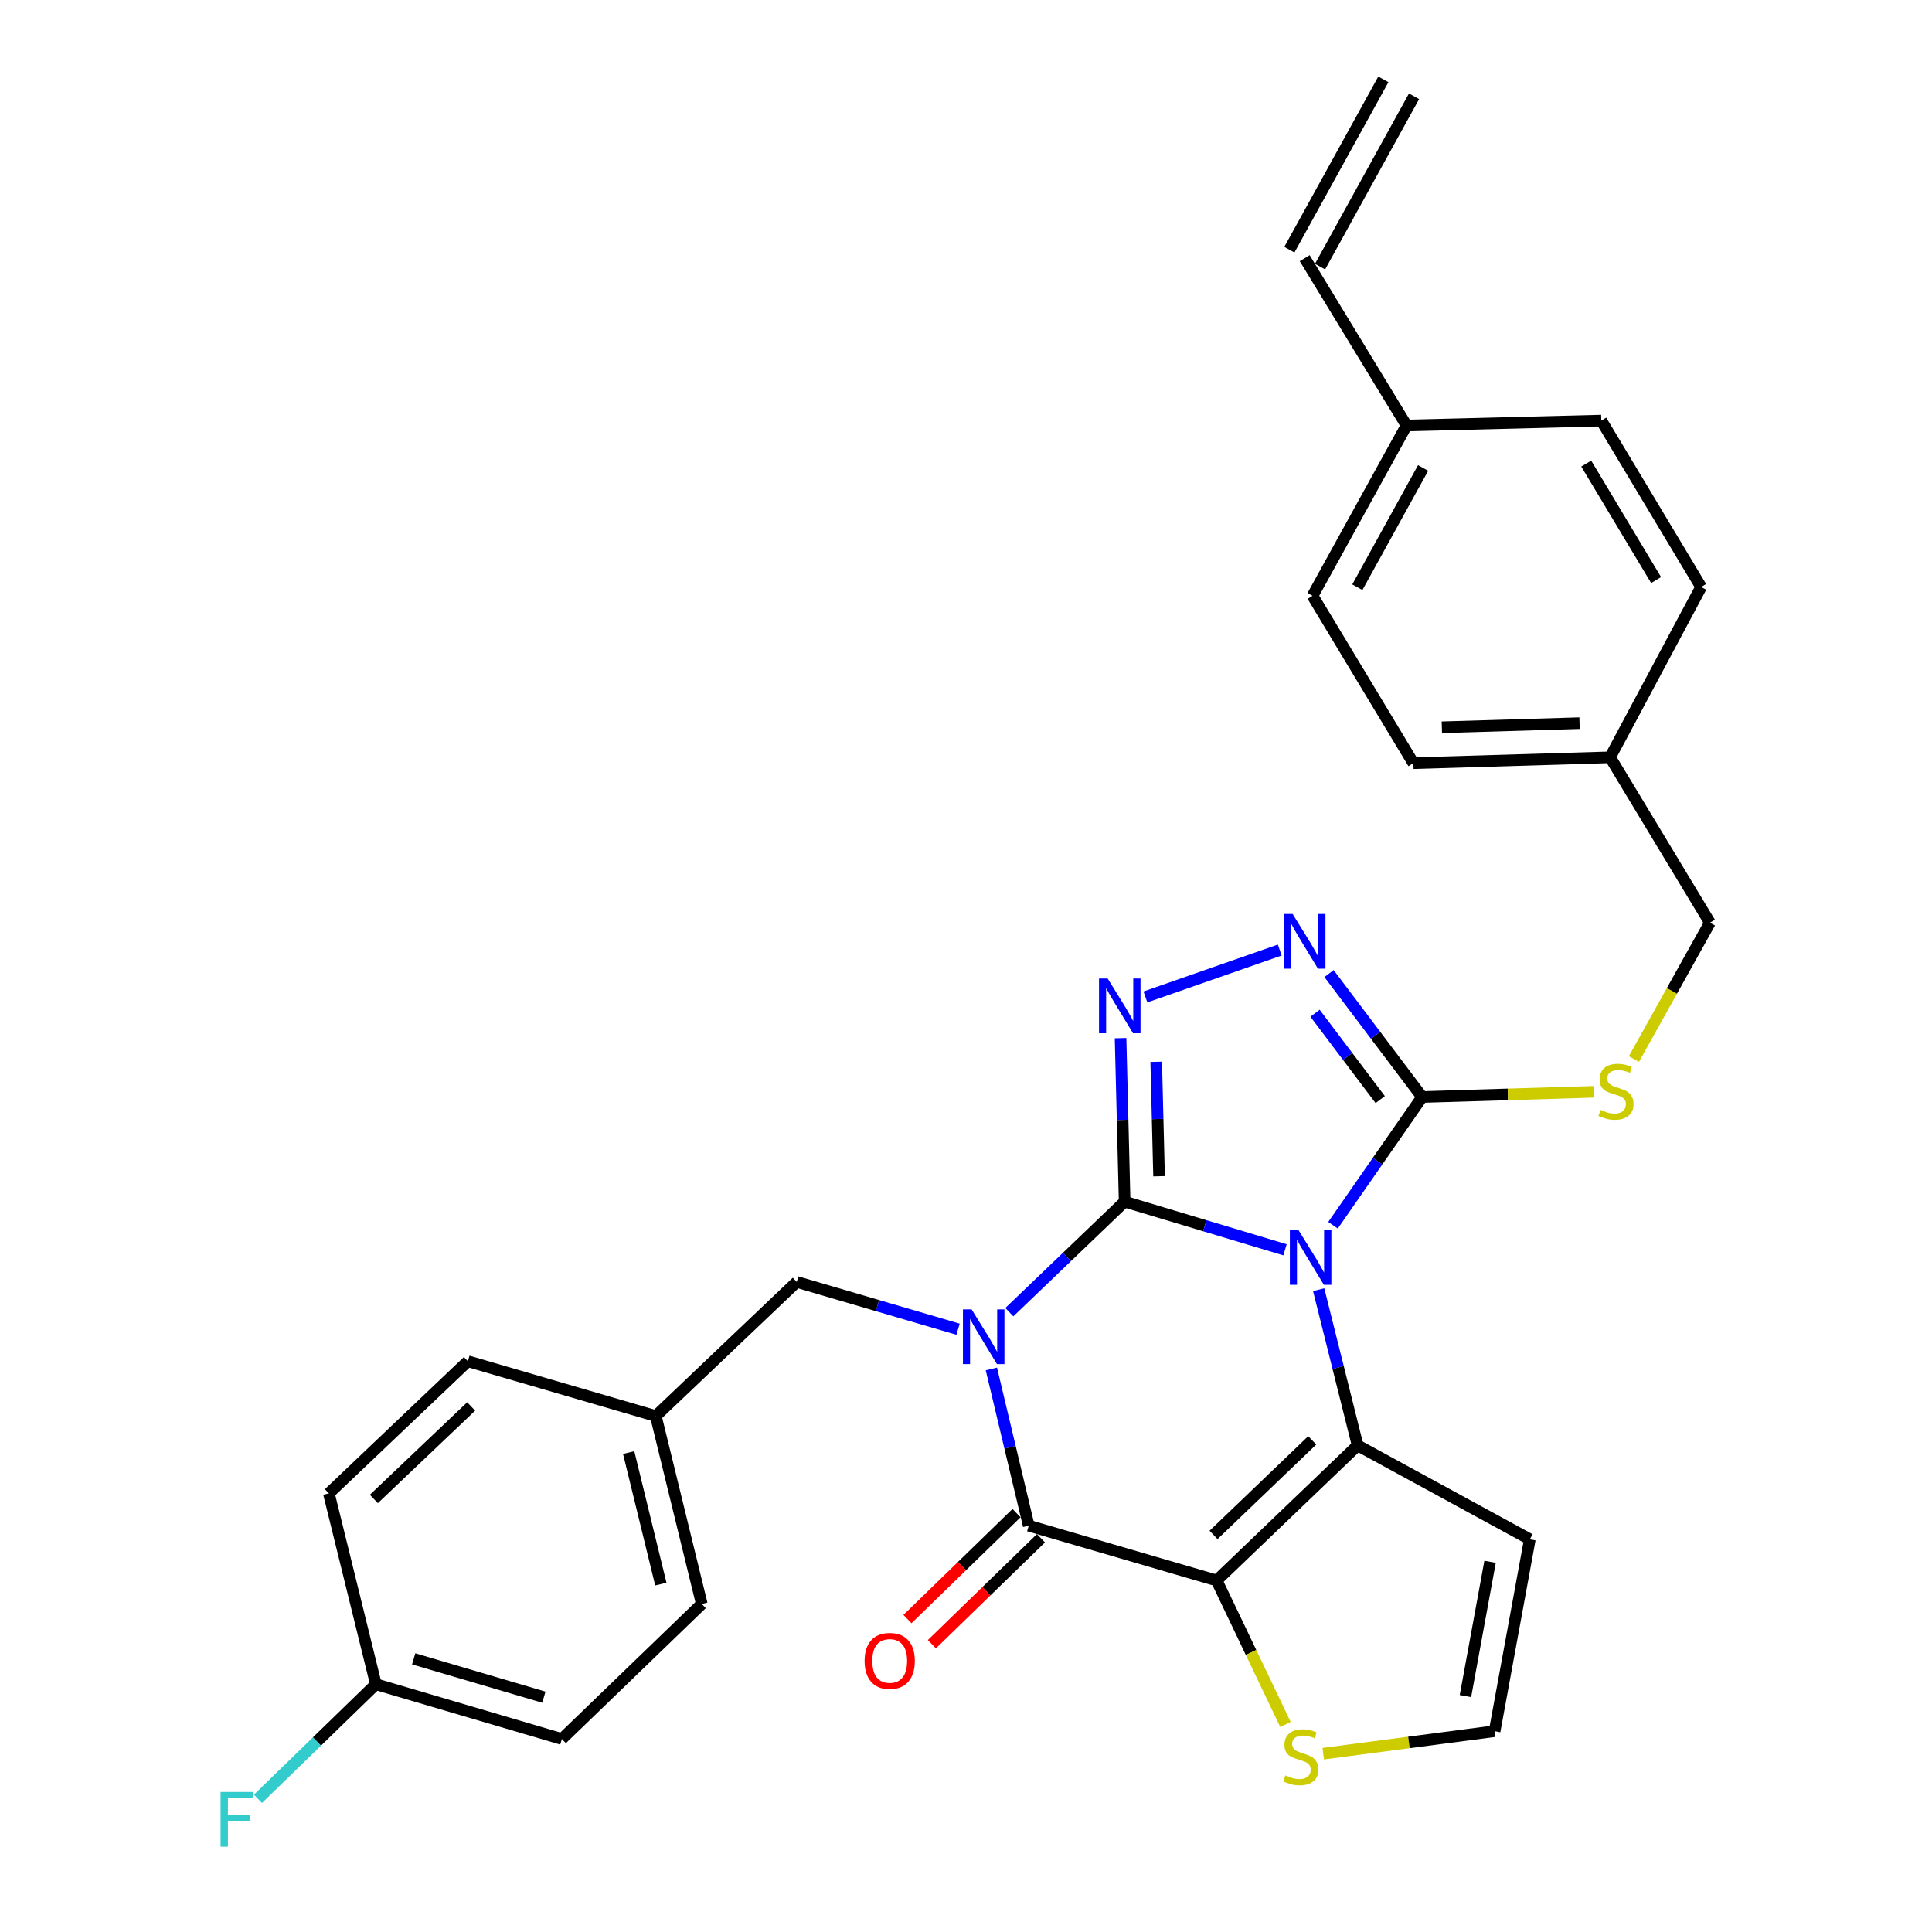 <?xml version='1.0' encoding='iso-8859-1'?>
<svg version='1.1' baseProfile='full'
              xmlns='http://www.w3.org/2000/svg'
                      xmlns:rdkit='http://www.rdkit.org/xml'
                      xmlns:xlink='http://www.w3.org/1999/xlink'
                  xml:space='preserve'
width='1000px' height='1000px' viewBox='0 0 1000 1000'>
<!-- END OF HEADER -->
<rect style='opacity:1.0;fill:#FFFFFF;stroke:none' width='1000' height='1000' x='0' y='0'> </rect>
<path class='bond-0' d='M 582.109,621.974 L 623.614,634.431' style='fill:none;fill-rule:evenodd;stroke:#000000;stroke-width:6px;stroke-linecap:butt;stroke-linejoin:miter;stroke-opacity:1' />
<path class='bond-0' d='M 623.614,634.431 L 665.118,646.888' style='fill:none;fill-rule:evenodd;stroke:#0000FF;stroke-width:6px;stroke-linecap:butt;stroke-linejoin:miter;stroke-opacity:1' />
<path class='bond-1' d='M 582.109,621.974 L 552.267,650.576' style='fill:none;fill-rule:evenodd;stroke:#000000;stroke-width:6px;stroke-linecap:butt;stroke-linejoin:miter;stroke-opacity:1' />
<path class='bond-1' d='M 552.267,650.576 L 522.424,679.177' style='fill:none;fill-rule:evenodd;stroke:#0000FF;stroke-width:6px;stroke-linecap:butt;stroke-linejoin:miter;stroke-opacity:1' />
<path class='bond-5' d='M 582.109,621.974 L 581.057,579.656' style='fill:none;fill-rule:evenodd;stroke:#000000;stroke-width:6px;stroke-linecap:butt;stroke-linejoin:miter;stroke-opacity:1' />
<path class='bond-5' d='M 581.057,579.656 L 580.005,537.337' style='fill:none;fill-rule:evenodd;stroke:#0000FF;stroke-width:6px;stroke-linecap:butt;stroke-linejoin:miter;stroke-opacity:1' />
<path class='bond-5' d='M 599.928,608.827 L 599.191,579.205' style='fill:none;fill-rule:evenodd;stroke:#000000;stroke-width:6px;stroke-linecap:butt;stroke-linejoin:miter;stroke-opacity:1' />
<path class='bond-5' d='M 599.191,579.205 L 598.455,549.582' style='fill:none;fill-rule:evenodd;stroke:#0000FF;stroke-width:6px;stroke-linecap:butt;stroke-linejoin:miter;stroke-opacity:1' />
<path class='bond-3' d='M 682.541,667.533 L 692.624,707.834' style='fill:none;fill-rule:evenodd;stroke:#0000FF;stroke-width:6px;stroke-linecap:butt;stroke-linejoin:miter;stroke-opacity:1' />
<path class='bond-3' d='M 692.624,707.834 L 702.708,748.135' style='fill:none;fill-rule:evenodd;stroke:#000000;stroke-width:6px;stroke-linecap:butt;stroke-linejoin:miter;stroke-opacity:1' />
<path class='bond-6' d='M 689.972,634.177 L 713.043,600.987' style='fill:none;fill-rule:evenodd;stroke:#0000FF;stroke-width:6px;stroke-linecap:butt;stroke-linejoin:miter;stroke-opacity:1' />
<path class='bond-6' d='M 713.043,600.987 L 736.115,567.796' style='fill:none;fill-rule:evenodd;stroke:#000000;stroke-width:6px;stroke-linecap:butt;stroke-linejoin:miter;stroke-opacity:1' />
<path class='bond-4' d='M 513.132,708.565 L 522.799,749.125' style='fill:none;fill-rule:evenodd;stroke:#0000FF;stroke-width:6px;stroke-linecap:butt;stroke-linejoin:miter;stroke-opacity:1' />
<path class='bond-4' d='M 522.799,749.125 L 532.467,789.685' style='fill:none;fill-rule:evenodd;stroke:#000000;stroke-width:6px;stroke-linecap:butt;stroke-linejoin:miter;stroke-opacity:1' />
<path class='bond-10' d='M 495.897,688.004 L 454.15,675.764' style='fill:none;fill-rule:evenodd;stroke:#0000FF;stroke-width:6px;stroke-linecap:butt;stroke-linejoin:miter;stroke-opacity:1' />
<path class='bond-10' d='M 454.15,675.764 L 412.403,663.524' style='fill:none;fill-rule:evenodd;stroke:#000000;stroke-width:6px;stroke-linecap:butt;stroke-linejoin:miter;stroke-opacity:1' />
<path class='bond-2' d='M 629.736,818.053 L 532.467,789.685' style='fill:none;fill-rule:evenodd;stroke:#000000;stroke-width:6px;stroke-linecap:butt;stroke-linejoin:miter;stroke-opacity:1' />
<path class='bond-8' d='M 629.736,818.053 L 647.542,855.316' style='fill:none;fill-rule:evenodd;stroke:#000000;stroke-width:6px;stroke-linecap:butt;stroke-linejoin:miter;stroke-opacity:1' />
<path class='bond-8' d='M 647.542,855.316 L 665.347,892.579' style='fill:none;fill-rule:evenodd;stroke:#CCCC00;stroke-width:6px;stroke-linecap:butt;stroke-linejoin:miter;stroke-opacity:1' />
<path class='bond-31' d='M 629.736,818.053 L 702.708,748.135' style='fill:none;fill-rule:evenodd;stroke:#000000;stroke-width:6px;stroke-linecap:butt;stroke-linejoin:miter;stroke-opacity:1' />
<path class='bond-31' d='M 628.132,794.468 L 679.212,745.525' style='fill:none;fill-rule:evenodd;stroke:#000000;stroke-width:6px;stroke-linecap:butt;stroke-linejoin:miter;stroke-opacity:1' />
<path class='bond-9' d='M 702.708,748.135 L 791.834,796.749' style='fill:none;fill-rule:evenodd;stroke:#000000;stroke-width:6px;stroke-linecap:butt;stroke-linejoin:miter;stroke-opacity:1' />
<path class='bond-13' d='M 526.146,783.18 L 497.923,810.605' style='fill:none;fill-rule:evenodd;stroke:#000000;stroke-width:6px;stroke-linecap:butt;stroke-linejoin:miter;stroke-opacity:1' />
<path class='bond-13' d='M 497.923,810.605 L 469.701,838.029' style='fill:none;fill-rule:evenodd;stroke:#FF0000;stroke-width:6px;stroke-linecap:butt;stroke-linejoin:miter;stroke-opacity:1' />
<path class='bond-13' d='M 538.788,796.19 L 510.565,823.614' style='fill:none;fill-rule:evenodd;stroke:#000000;stroke-width:6px;stroke-linecap:butt;stroke-linejoin:miter;stroke-opacity:1' />
<path class='bond-13' d='M 510.565,823.614 L 482.342,851.039' style='fill:none;fill-rule:evenodd;stroke:#FF0000;stroke-width:6px;stroke-linecap:butt;stroke-linejoin:miter;stroke-opacity:1' />
<path class='bond-7' d='M 592.865,516.011 L 662.394,491.746' style='fill:none;fill-rule:evenodd;stroke:#0000FF;stroke-width:6px;stroke-linecap:butt;stroke-linejoin:miter;stroke-opacity:1' />
<path class='bond-11' d='M 736.115,567.796 L 780.477,566.455' style='fill:none;fill-rule:evenodd;stroke:#000000;stroke-width:6px;stroke-linecap:butt;stroke-linejoin:miter;stroke-opacity:1' />
<path class='bond-11' d='M 780.477,566.455 L 824.839,565.114' style='fill:none;fill-rule:evenodd;stroke:#CCCC00;stroke-width:6px;stroke-linecap:butt;stroke-linejoin:miter;stroke-opacity:1' />
<path class='bond-30' d='M 736.115,567.796 L 712.011,535.858' style='fill:none;fill-rule:evenodd;stroke:#000000;stroke-width:6px;stroke-linecap:butt;stroke-linejoin:miter;stroke-opacity:1' />
<path class='bond-30' d='M 712.011,535.858 L 687.908,503.919' style='fill:none;fill-rule:evenodd;stroke:#0000FF;stroke-width:6px;stroke-linecap:butt;stroke-linejoin:miter;stroke-opacity:1' />
<path class='bond-30' d='M 714.405,569.142 L 697.532,546.785' style='fill:none;fill-rule:evenodd;stroke:#000000;stroke-width:6px;stroke-linecap:butt;stroke-linejoin:miter;stroke-opacity:1' />
<path class='bond-30' d='M 697.532,546.785 L 680.66,524.428' style='fill:none;fill-rule:evenodd;stroke:#0000FF;stroke-width:6px;stroke-linecap:butt;stroke-linejoin:miter;stroke-opacity:1' />
<path class='bond-32' d='M 684.911,907.702 L 729.262,901.883' style='fill:none;fill-rule:evenodd;stroke:#CCCC00;stroke-width:6px;stroke-linecap:butt;stroke-linejoin:miter;stroke-opacity:1' />
<path class='bond-32' d='M 729.262,901.883 L 773.614,896.064' style='fill:none;fill-rule:evenodd;stroke:#000000;stroke-width:6px;stroke-linecap:butt;stroke-linejoin:miter;stroke-opacity:1' />
<path class='bond-12' d='M 791.834,796.749 L 773.614,896.064' style='fill:none;fill-rule:evenodd;stroke:#000000;stroke-width:6px;stroke-linecap:butt;stroke-linejoin:miter;stroke-opacity:1' />
<path class='bond-12' d='M 771.259,808.373 L 758.505,877.894' style='fill:none;fill-rule:evenodd;stroke:#000000;stroke-width:6px;stroke-linecap:butt;stroke-linejoin:miter;stroke-opacity:1' />
<path class='bond-16' d='M 412.403,663.524 L 339.441,732.938' style='fill:none;fill-rule:evenodd;stroke:#000000;stroke-width:6px;stroke-linecap:butt;stroke-linejoin:miter;stroke-opacity:1' />
<path class='bond-17' d='M 845.698,548.148 L 865.38,512.87' style='fill:none;fill-rule:evenodd;stroke:#CCCC00;stroke-width:6px;stroke-linecap:butt;stroke-linejoin:miter;stroke-opacity:1' />
<path class='bond-17' d='M 865.38,512.87 L 885.062,477.592' style='fill:none;fill-rule:evenodd;stroke:#000000;stroke-width:6px;stroke-linecap:butt;stroke-linejoin:miter;stroke-opacity:1' />
<path class='bond-14' d='M 675.317,133.623 L 728.013,220.24' style='fill:none;fill-rule:evenodd;stroke:#000000;stroke-width:6px;stroke-linecap:butt;stroke-linejoin:miter;stroke-opacity:1' />
<path class='bond-15' d='M 683.258,138.005 L 731.903,49.836' style='fill:none;fill-rule:evenodd;stroke:#000000;stroke-width:6px;stroke-linecap:butt;stroke-linejoin:miter;stroke-opacity:1' />
<path class='bond-15' d='M 667.376,129.242 L 716.02,41.073' style='fill:none;fill-rule:evenodd;stroke:#000000;stroke-width:6px;stroke-linecap:butt;stroke-linejoin:miter;stroke-opacity:1' />
<path class='bond-22' d='M 339.441,732.938 L 242.172,704.58' style='fill:none;fill-rule:evenodd;stroke:#000000;stroke-width:6px;stroke-linecap:butt;stroke-linejoin:miter;stroke-opacity:1' />
<path class='bond-23' d='M 339.441,732.938 L 363.244,830.207' style='fill:none;fill-rule:evenodd;stroke:#000000;stroke-width:6px;stroke-linecap:butt;stroke-linejoin:miter;stroke-opacity:1' />
<path class='bond-23' d='M 325.392,751.84 L 342.054,819.928' style='fill:none;fill-rule:evenodd;stroke:#000000;stroke-width:6px;stroke-linecap:butt;stroke-linejoin:miter;stroke-opacity:1' />
<path class='bond-20' d='M 885.062,477.592 L 833.384,391.983' style='fill:none;fill-rule:evenodd;stroke:#000000;stroke-width:6px;stroke-linecap:butt;stroke-linejoin:miter;stroke-opacity:1' />
<path class='bond-18' d='M 728.013,220.24 L 679.378,308.399' style='fill:none;fill-rule:evenodd;stroke:#000000;stroke-width:6px;stroke-linecap:butt;stroke-linejoin:miter;stroke-opacity:1' />
<path class='bond-18' d='M 736.601,242.226 L 702.556,303.938' style='fill:none;fill-rule:evenodd;stroke:#000000;stroke-width:6px;stroke-linecap:butt;stroke-linejoin:miter;stroke-opacity:1' />
<path class='bond-34' d='M 728.013,220.24 L 828.829,217.701' style='fill:none;fill-rule:evenodd;stroke:#000000;stroke-width:6px;stroke-linecap:butt;stroke-linejoin:miter;stroke-opacity:1' />
<path class='bond-19' d='M 194.555,871.757 L 290.816,900.115' style='fill:none;fill-rule:evenodd;stroke:#000000;stroke-width:6px;stroke-linecap:butt;stroke-linejoin:miter;stroke-opacity:1' />
<path class='bond-19' d='M 214.12,858.61 L 281.503,878.461' style='fill:none;fill-rule:evenodd;stroke:#000000;stroke-width:6px;stroke-linecap:butt;stroke-linejoin:miter;stroke-opacity:1' />
<path class='bond-21' d='M 194.555,871.757 L 164.037,901.407' style='fill:none;fill-rule:evenodd;stroke:#000000;stroke-width:6px;stroke-linecap:butt;stroke-linejoin:miter;stroke-opacity:1' />
<path class='bond-21' d='M 164.037,901.407 L 133.519,931.058' style='fill:none;fill-rule:evenodd;stroke:#33CCCC;stroke-width:6px;stroke-linecap:butt;stroke-linejoin:miter;stroke-opacity:1' />
<path class='bond-33' d='M 194.555,871.757 L 170.218,772.966' style='fill:none;fill-rule:evenodd;stroke:#000000;stroke-width:6px;stroke-linecap:butt;stroke-linejoin:miter;stroke-opacity:1' />
<path class='bond-28' d='M 833.384,391.983 L 880.497,303.814' style='fill:none;fill-rule:evenodd;stroke:#000000;stroke-width:6px;stroke-linecap:butt;stroke-linejoin:miter;stroke-opacity:1' />
<path class='bond-29' d='M 833.384,391.983 L 731.57,395.026' style='fill:none;fill-rule:evenodd;stroke:#000000;stroke-width:6px;stroke-linecap:butt;stroke-linejoin:miter;stroke-opacity:1' />
<path class='bond-29' d='M 817.57,374.308 L 746.3,376.438' style='fill:none;fill-rule:evenodd;stroke:#000000;stroke-width:6px;stroke-linecap:butt;stroke-linejoin:miter;stroke-opacity:1' />
<path class='bond-27' d='M 242.172,704.58 L 170.218,772.966' style='fill:none;fill-rule:evenodd;stroke:#000000;stroke-width:6px;stroke-linecap:butt;stroke-linejoin:miter;stroke-opacity:1' />
<path class='bond-27' d='M 243.875,727.986 L 193.507,775.857' style='fill:none;fill-rule:evenodd;stroke:#000000;stroke-width:6px;stroke-linecap:butt;stroke-linejoin:miter;stroke-opacity:1' />
<path class='bond-26' d='M 363.244,830.207 L 290.816,900.115' style='fill:none;fill-rule:evenodd;stroke:#000000;stroke-width:6px;stroke-linecap:butt;stroke-linejoin:miter;stroke-opacity:1' />
<path class='bond-24' d='M 828.829,217.701 L 880.497,303.814' style='fill:none;fill-rule:evenodd;stroke:#000000;stroke-width:6px;stroke-linecap:butt;stroke-linejoin:miter;stroke-opacity:1' />
<path class='bond-24' d='M 821.025,239.951 L 857.192,300.23' style='fill:none;fill-rule:evenodd;stroke:#000000;stroke-width:6px;stroke-linecap:butt;stroke-linejoin:miter;stroke-opacity:1' />
<path class='bond-25' d='M 679.378,308.399 L 731.57,395.026' style='fill:none;fill-rule:evenodd;stroke:#000000;stroke-width:6px;stroke-linecap:butt;stroke-linejoin:miter;stroke-opacity:1' />
<path  class='atom-1' d='M 672.11 636.706
L 681.39 651.706
Q 682.31 653.186, 683.79 655.866
Q 685.27 658.546, 685.35 658.706
L 685.35 636.706
L 689.11 636.706
L 689.11 665.026
L 685.23 665.026
L 675.27 648.626
Q 674.11 646.706, 672.87 644.506
Q 671.67 642.306, 671.31 641.626
L 671.31 665.026
L 667.63 665.026
L 667.63 636.706
L 672.11 636.706
' fill='#0000FF'/>
<path  class='atom-2' d='M 502.898 677.732
L 512.178 692.732
Q 513.098 694.212, 514.578 696.892
Q 516.058 699.572, 516.138 699.732
L 516.138 677.732
L 519.898 677.732
L 519.898 706.052
L 516.018 706.052
L 506.058 689.652
Q 504.898 687.732, 503.658 685.532
Q 502.458 683.332, 502.098 682.652
L 502.098 706.052
L 498.418 706.052
L 498.418 677.732
L 502.898 677.732
' fill='#0000FF'/>
<path  class='atom-6' d='M 573.33 506.483
L 582.61 521.483
Q 583.53 522.963, 585.01 525.643
Q 586.49 528.323, 586.57 528.483
L 586.57 506.483
L 590.33 506.483
L 590.33 534.803
L 586.45 534.803
L 576.49 518.403
Q 575.33 516.483, 574.09 514.283
Q 572.89 512.083, 572.53 511.403
L 572.53 534.803
L 568.85 534.803
L 568.85 506.483
L 573.33 506.483
' fill='#0000FF'/>
<path  class='atom-8' d='M 669.057 473.076
L 678.337 488.076
Q 679.257 489.556, 680.737 492.236
Q 682.217 494.916, 682.297 495.076
L 682.297 473.076
L 686.057 473.076
L 686.057 501.396
L 682.177 501.396
L 672.217 484.996
Q 671.057 483.076, 669.817 480.876
Q 668.617 478.676, 668.257 477.996
L 668.257 501.396
L 664.577 501.396
L 664.577 473.076
L 669.057 473.076
' fill='#0000FF'/>
<path  class='atom-9' d='M 665.301 918.945
Q 665.621 919.065, 666.941 919.625
Q 668.261 920.185, 669.701 920.545
Q 671.181 920.865, 672.621 920.865
Q 675.301 920.865, 676.861 919.585
Q 678.421 918.265, 678.421 915.985
Q 678.421 914.425, 677.621 913.465
Q 676.861 912.505, 675.661 911.985
Q 674.461 911.465, 672.461 910.865
Q 669.941 910.105, 668.421 909.385
Q 666.941 908.665, 665.861 907.145
Q 664.821 905.625, 664.821 903.065
Q 664.821 899.505, 667.221 897.305
Q 669.661 895.105, 674.461 895.105
Q 677.741 895.105, 681.461 896.665
L 680.541 899.745
Q 677.141 898.345, 674.581 898.345
Q 671.821 898.345, 670.301 899.505
Q 668.781 900.625, 668.821 902.585
Q 668.821 904.105, 669.581 905.025
Q 670.381 905.945, 671.501 906.465
Q 672.661 906.985, 674.581 907.585
Q 677.141 908.385, 678.661 909.185
Q 680.181 909.985, 681.261 911.625
Q 682.381 913.225, 682.381 915.985
Q 682.381 919.905, 679.741 922.025
Q 677.141 924.105, 672.781 924.105
Q 670.261 924.105, 668.341 923.545
Q 666.461 923.025, 664.221 922.105
L 665.301 918.945
' fill='#CCCC00'/>
<path  class='atom-12' d='M 828.427 574.483
Q 828.747 574.603, 830.067 575.163
Q 831.387 575.723, 832.827 576.083
Q 834.307 576.403, 835.747 576.403
Q 838.427 576.403, 839.987 575.123
Q 841.547 573.803, 841.547 571.523
Q 841.547 569.963, 840.747 569.003
Q 839.987 568.043, 838.787 567.523
Q 837.587 567.003, 835.587 566.403
Q 833.067 565.643, 831.547 564.923
Q 830.067 564.203, 828.987 562.683
Q 827.947 561.163, 827.947 558.603
Q 827.947 555.043, 830.347 552.843
Q 832.787 550.643, 837.587 550.643
Q 840.867 550.643, 844.587 552.203
L 843.667 555.283
Q 840.267 553.883, 837.707 553.883
Q 834.947 553.883, 833.427 555.043
Q 831.907 556.163, 831.947 558.123
Q 831.947 559.643, 832.707 560.563
Q 833.507 561.483, 834.627 562.003
Q 835.787 562.523, 837.707 563.123
Q 840.267 563.923, 841.787 564.723
Q 843.307 565.523, 844.387 567.163
Q 845.507 568.763, 845.507 571.523
Q 845.507 575.443, 842.867 577.563
Q 840.267 579.643, 835.907 579.643
Q 833.387 579.643, 831.467 579.083
Q 829.587 578.563, 827.347 577.643
L 828.427 574.483
' fill='#CCCC00'/>
<path  class='atom-14' d='M 447.513 859.683
Q 447.513 852.883, 450.873 849.083
Q 454.233 845.283, 460.513 845.283
Q 466.793 845.283, 470.153 849.083
Q 473.513 852.883, 473.513 859.683
Q 473.513 866.563, 470.113 870.483
Q 466.713 874.363, 460.513 874.363
Q 454.273 874.363, 450.873 870.483
Q 447.513 866.603, 447.513 859.683
M 460.513 871.163
Q 464.833 871.163, 467.153 868.283
Q 469.513 865.363, 469.513 859.683
Q 469.513 854.123, 467.153 851.323
Q 464.833 848.483, 460.513 848.483
Q 456.193 848.483, 453.833 851.283
Q 451.513 854.083, 451.513 859.683
Q 451.513 865.403, 453.833 868.283
Q 456.193 871.163, 460.513 871.163
' fill='#FF0000'/>
<path  class='atom-22' d='M 114.171 927.515
L 131.011 927.515
L 131.011 930.755
L 117.971 930.755
L 117.971 939.355
L 129.571 939.355
L 129.571 942.635
L 117.971 942.635
L 117.971 955.835
L 114.171 955.835
L 114.171 927.515
' fill='#33CCCC'/>
</svg>
